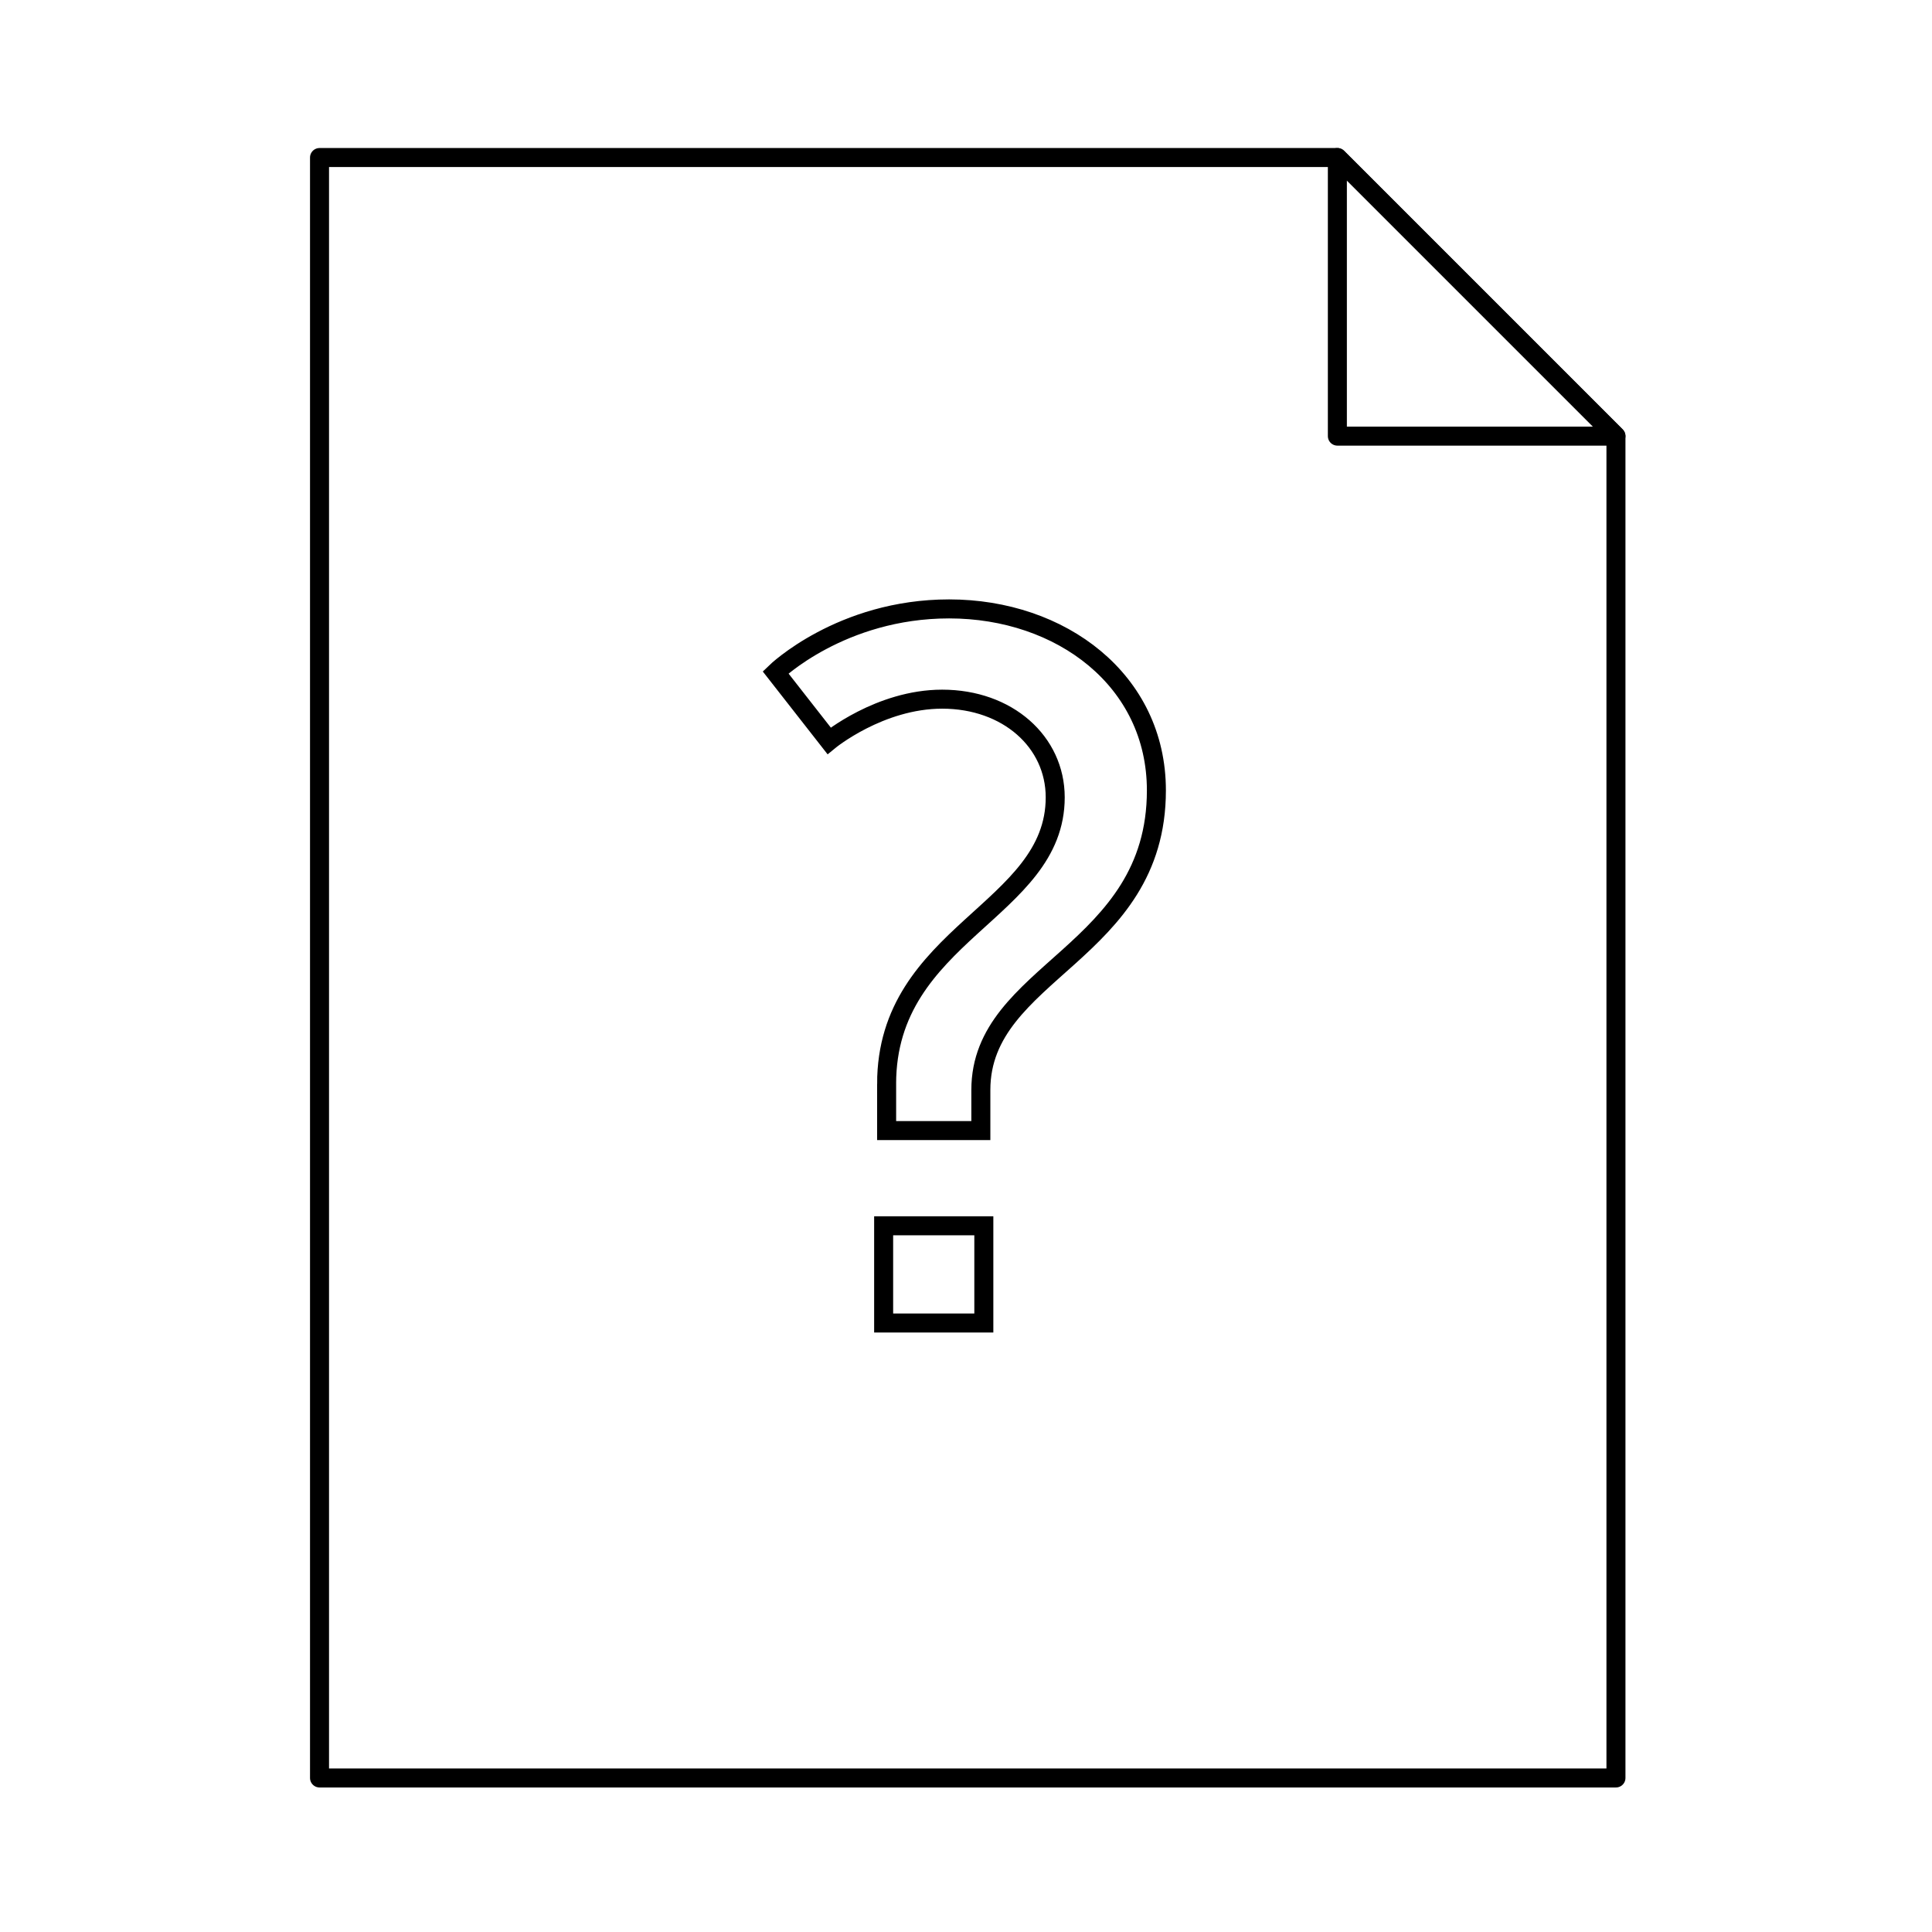 <?xml version="1.0" encoding="UTF-8"?>
<!-- Uploaded to: SVG Repo, www.svgrepo.com, Generator: SVG Repo Mixer Tools -->
<svg width="800px" height="800px" version="1.1" viewBox="144 144 512 512" xmlns="http://www.w3.org/2000/svg">
 <g fill="none" stroke="#000000" stroke-miterlimit="10">
  <path transform="matrix(5.038 0 0 5.038 148.09 148.09)" d="m15.996 7.475v85.238h68.195v-70.584l-14.654-14.654z" stroke-linejoin="round"/>
  <path transform="matrix(5.038 0 0 5.038 148.09 148.09)" d="m69.537 7.475 14.654 14.654h-14.654z" stroke-linejoin="round"/>
  <path transform="matrix(5.038 0 0 5.038 148.09 148.09)" d="m45.826 56.208c0-7.93 8.869-9.078 8.869-15.077 0-2.921-2.504-5.165-5.947-5.165-3.287 0-5.947 2.191-5.947 2.191l-2.817-3.6s3.443-3.339 9.13-3.339c5.895 0 10.903 3.756 10.903 9.547 0 8.608-9.234 9.495-9.234 15.755v2.139h-4.956v-2.451zm-0.156 7.46h5.27v5.113h-5.27z"/>
 </g>
</svg>